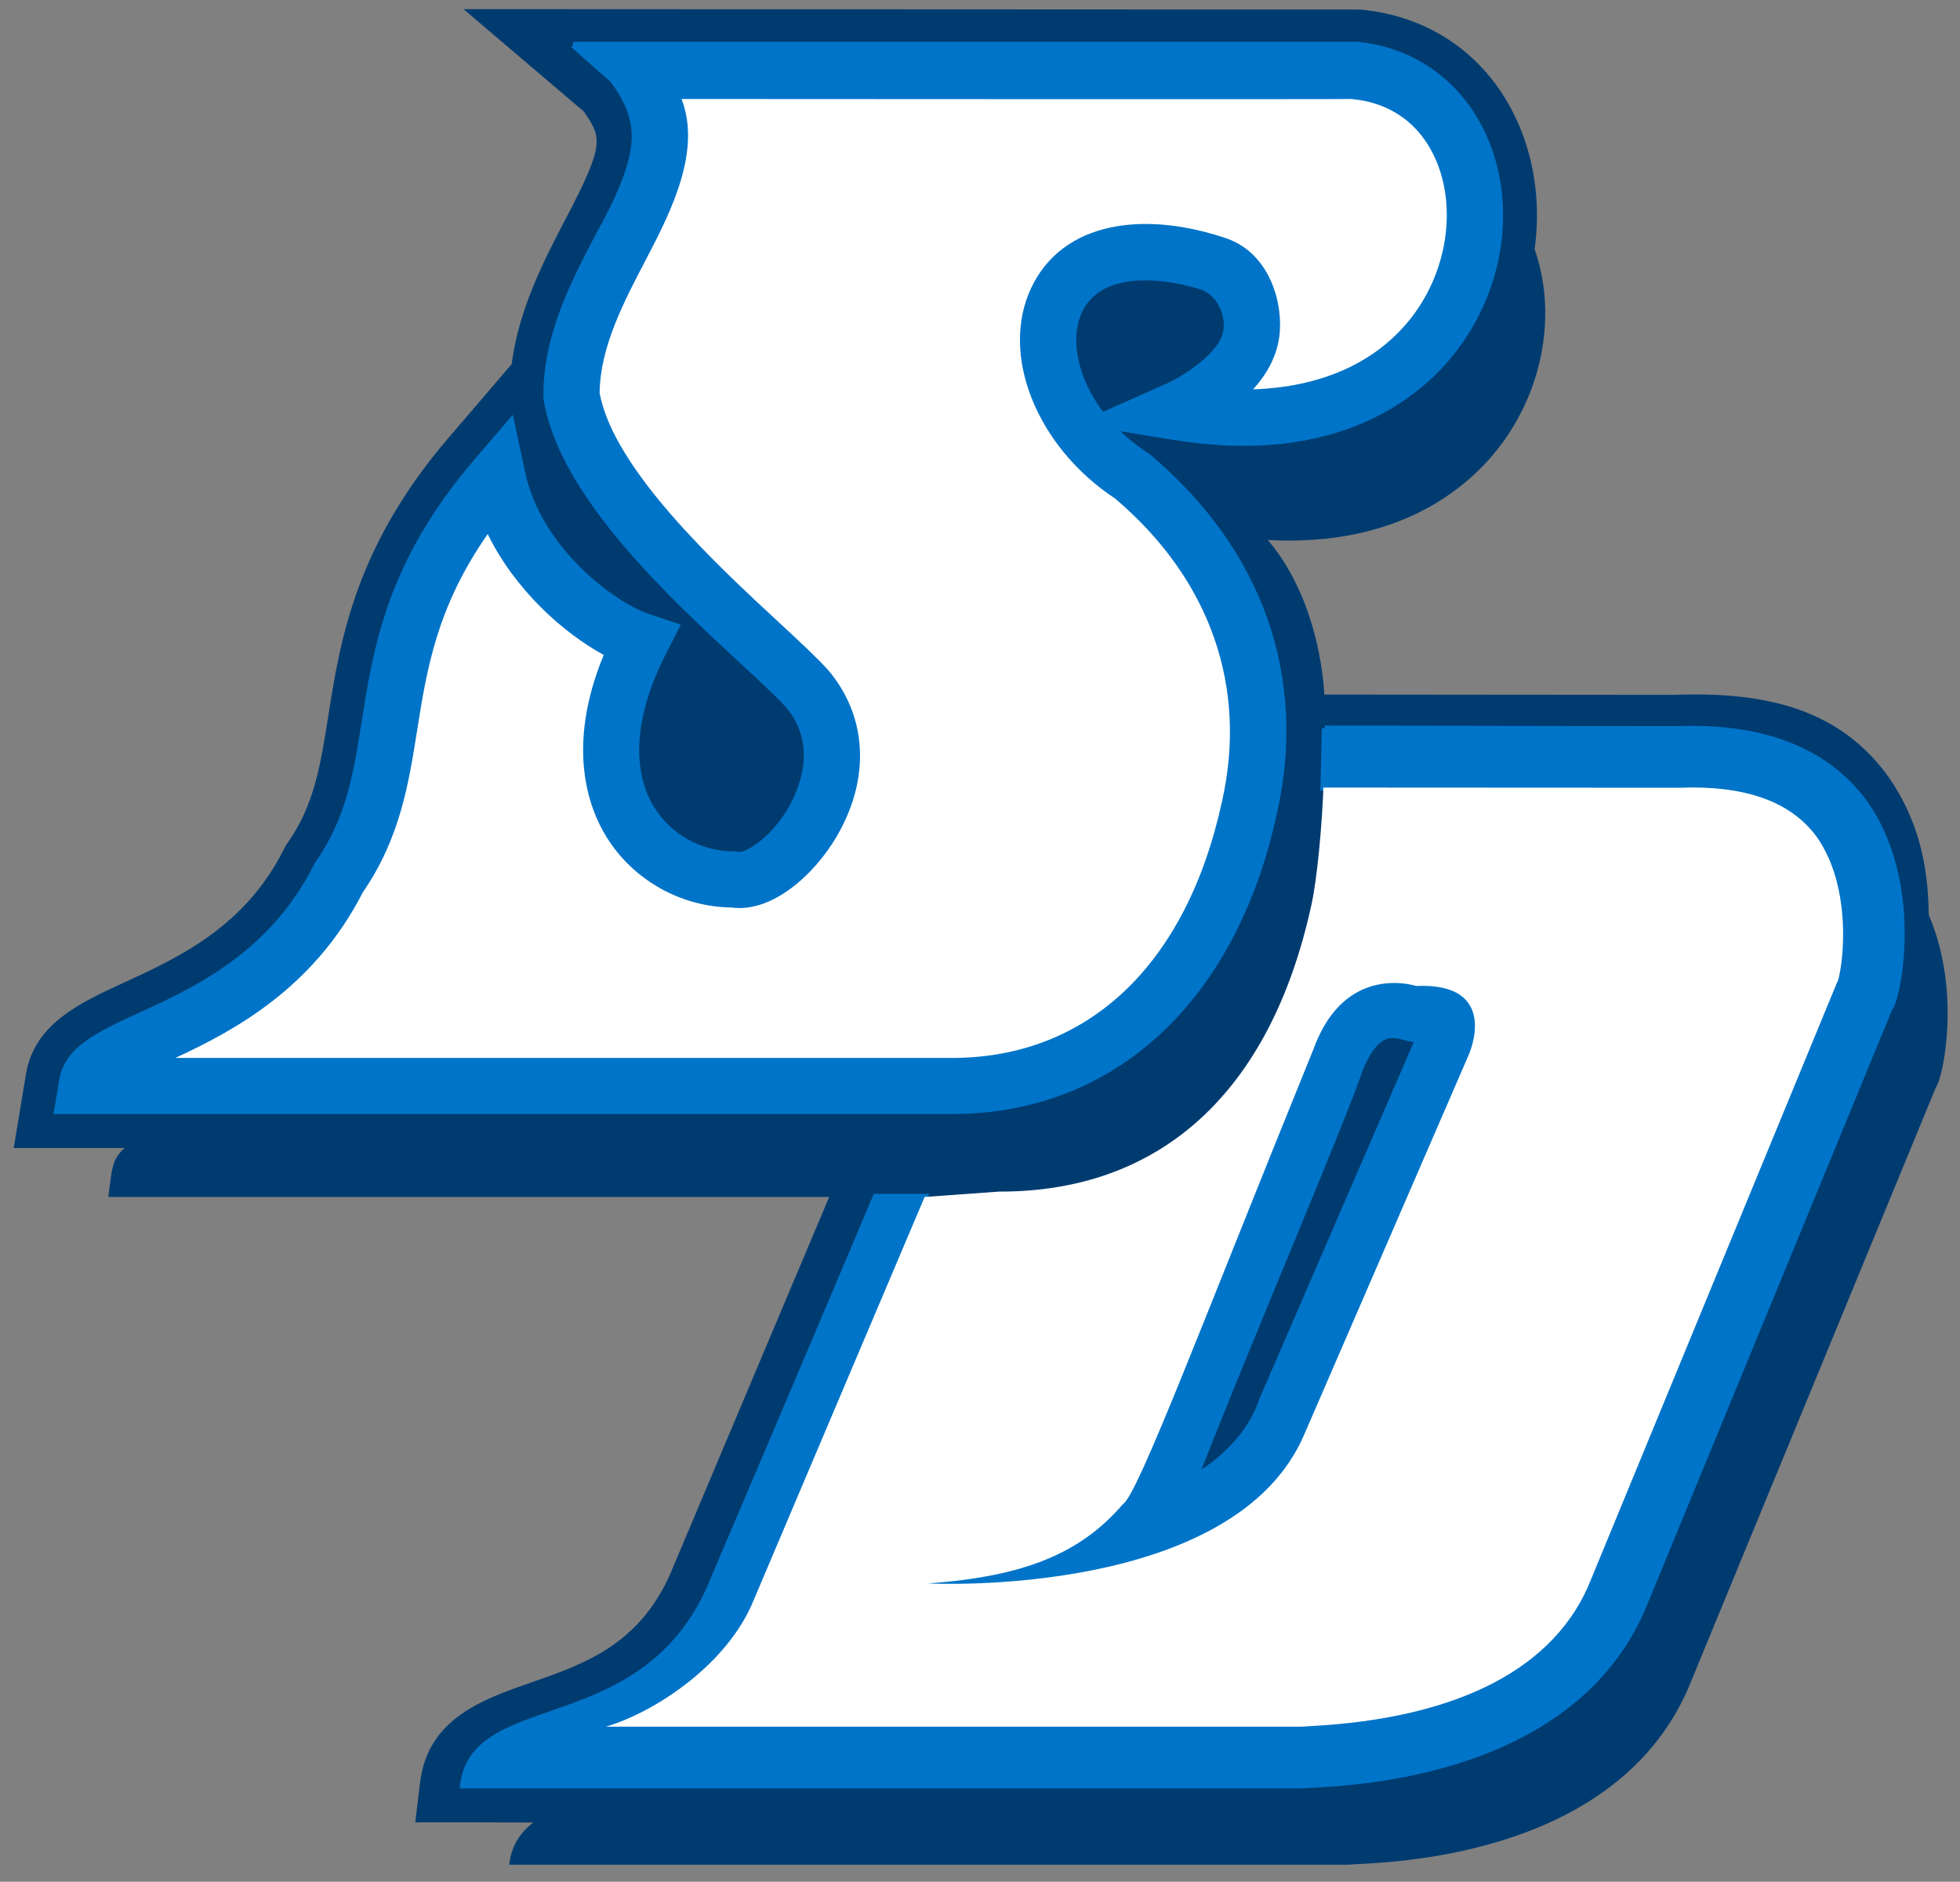 <?xml version="1.0" encoding="UTF-8" standalone="no"?>
<svg xmlns:rdf="http://www.w3.org/1999/02/22-rdf-syntax-ns#" xmlns="http://www.w3.org/2000/svg" xml:space="preserve" height="143.98" width="150" version="1.1" xmlns:cc="http://creativecommons.org/ns#" xmlns:dc="http://purl.org/dc/elements/1.1/" viewBox="0 0 150 143.981"><rect x="0" y="0" width="150" height="143.981" fill="#808080" stroke="none"/><g><path fill="#003b70" d="m35.465 0.691 9.213 7.841c1.367 1.991 1.634 2.447-1.344 8.131-1.64 3.134-3.619 6.916-4.178 11.201l-4.85 5.66c-7.136 8.329-8.275 15.512-9.185 21.278-0.601 3.781-1.074 6.771-3.074 9.636l-0.191 0.28-0.156 0.309c-2.983 5.92-8.098 8.267-12.204 10.152-3.381 1.552-6.87 3.151-7.51 7.009l-0.936 5.648h5.725 2.756c-0.689 0.638-0.865 1.138-1.022 2.065l-0.225 1.684h2.398 52.777l-11.895 28.2c-2.362 5.976-6.71 7.49-10.915 8.95-3.708 1.293-7.912 2.757-8.504 7.667l-0.364 3.033h3.051s5.959 0.02 5.982 0.014c-1.001 0.769-1.676 1.771-1.85 3.226h64.251c1.425-0.183 20.676 0.096 26.249-14.132 0 0 18.702-45.357 18.702-45.369 0.589-0.819 1.917-7.459-0.557-13.161-0.038-3.675-0.733-7.337-3.272-10.833-3.549-4.698-8.771-6.3-16.217-6.014l-26.772-0.023s-0.184-6.963-4.316-11.822c10.063 0.539 15.315-4.04 17.648-7.041 3.443-4.427 4.483-10.288 2.766-15.218 0.451-3.275 0.053-6.607-1.242-9.59-2.203-5.061-6.614-8.244-12.11-8.742l-68.631-0.032z"/><path d="m43.883 3.428l0.002 0.002 1.707 1.523 1.306 1.141c0.466 0.618 0.821 1.2 1.086 1.771 0.009 0.018 0.019 0.033 0.028 0.051 0.683 1.487 0.724 2.894 0.261 4.561-0.017 0.061-0.033 0.125-0.05 0.187-0.012 0.047-0.031 0.098-0.045 0.143-0.427 1.466-1.211 3.138-2.342 5.168-1.894 3.622-4.046 7.72-4.014 12.314v0.162l0.028 0.164c1.219 7.245 9.533 14.938 15.035 20.024 1.469 1.36 2.737 2.536 3.441 3.316 2.61 3.087 0.993 6.637 0.18 8.022-1.476 2.503-3.467 3.543-3.994 3.437l-0.2-0.037h-0.201c-2.527 0-4.924-1.339-6.25-3.492-1.823-2.966-1.523-7.177 0.842-11.86l1.065-2.093-2.229-0.75c-2.627-0.881-8.314-5.12-9.562-10.924l-0.86-4.008-2.664 3.109c-6.618 7.725-7.64 14.185-8.541 19.889-0.63 3.97-1.174 7.405-3.545 10.801l-0.082 0.119-0.064 0.129c-3.428 6.8-9.28 9.49-13.553 11.445-3.078 1.414-5.504 2.525-5.899 4.904l-0.397 2.362h2.398 65.998c12.36 0.035 21.605-8.482 24.72-22.783 2.35-10.353-1.049-20.026-9.572-27.225 0 0-0.077-0.055-0.197-0.146l-0.014-0.014c-0.939-0.607-1.751-1.287-2.449-2.006-0.071-0.065-0.127-0.13-0.18-0.186 1.985 0.321 4.785 0.78 4.785 0.78 12.517 2.032 18.757-3.282 21.357-6.633 3.67-4.724 4.61-11.079 2.39-16.197-1.78-4.085-5.37-6.77-9.81-7.17h-59.917zm43.394 17.791c1.367-0.05 2.958 0.185 4.717 0.709 1.367 0.497 2.042 2.12 1.877 3.322-0.271 2.006-3.42 3.833-4.504 4.316l-5.021 2.237c-2.18-2.792-2.718-5.967-1.752-8.026 0.754-1.605 2.405-2.475 4.683-2.558zm14.113 34.533v0.002s-0.02 1.738-0.09 4.017l-0.01 0.489 27.22 0.01c5.03-0.192 8.47 1.034 10.46 3.675 1.64 2.244 2.08 5.207 2.08 7.557 0 1.667-0.22 3.01-0.41 3.59-0.01 0.02-0.05 0.092-0.05 0.092s-18.79 45.576-18.82 45.656c-2.65 6.77-10.12 10.66-21.6 11.24 0 0-0.272 0.02-0.537 0.04h-53.252c3.846-1.15 9.393-4.86 11.334-9.76l-0.037 0.09 13.088-30.868h-3.737c-5.395 12.788-12.365 29.128-12.365 29.128-5.021 12.71-18.343 8.6-19.221 15.89h64.25c1.417-0.19 20.677 0.09 26.247-14.14 0 0 18.7-45.351 18.7-45.36 0.68-0.955 2.37-9.73-2.03-15.793-2.96-3.911-7.77-5.763-14.27-5.512l-26.95-0.043zm5.14 19.467v0.002c-1.79 0.048-4.47 0.884-5.98 5.002-8.285 20.357-13.447 34.167-14.599 34.867-3.204 3.73-7.436 5.53-14.914 6.06 0.321 0.03 23.489 1.12 28.803-11.44l12.56-29.005s2.51-5.542-4.03-5.26c0 0-0.76-0.255-1.84-0.226zm0 3.972c0.75-0.022 1.44 0.429 2.05 0.252-0.01 0-12.012 27.757-12.012 27.757-0.863 2.71-3.4 4.88-5.076 5.78 3.764-9.73 11.298-27.281 12.578-31.185 0.88-2.082 1.7-2.581 2.46-2.604z" transform="translate(-.001)" stroke="#0074c8" stroke-width=".471" fill="#0074c8"/><path fill="#fff" d="m52.161 7.575c1.505 3.944-0.711 8.443-2.729 12.287-1.723 3.296-3.505 6.701-3.543 10.211 1.087 5.861 9.004 13.184 13.755 17.579 1.605 1.487 2.874 2.665 3.746 3.631 3.004 3.552 3.235 8.322 0.617 12.761-1.732 2.936-4.949 5.812-8.021 5.393-3.885-0.044-7.553-2.111-9.586-5.421-1.378-2.238-3.087-6.901-0.198-13.902-3.084-1.685-6.786-4.97-8.877-9.25-3.902 5.584-4.669 10.373-5.402 15.02-0.642 4.058-1.309 8.257-4.151 12.383-3.773 7.372-9.879 10.603-14.353 12.682h59.357c10.464 0.029 18.02-7.113 20.736-19.585 2-8.815-0.903-17.053-8.177-23.221-5.999-3.958-8.822-10.996-6.424-16.097 2.424-5.16 8.745-5.955 15.071-3.764 3.219 1.193 4.273 4.978 3.916 7.528-0.218 1.567-1.015 2.891-1.993 3.981 5.231-0.174 9.435-2.052 12.112-5.494 2.73-3.511 3.478-8.363 1.864-12.08-1.178-2.721-3.456-4.368-6.406-4.633l0.005-0.009c-0.545 0.032-51.314 0-51.314 0zm49.139 52.197c-0.106 3.419-0.523 7.653-0.939 9.47-3.113 14.299-11.527 21.964-23.888 21.932l-5.711 0.41-13.064 30.804c-1.952 4.891-7.484 8.588-11.325 9.728h53.26c0.265-0.021 0.534-0.037 0.534-0.037 11.477-0.577 18.947-4.468 21.601-11.242 0.026-0.077 18.821-45.659 18.821-45.659s0.041-0.067 0.055-0.087c0.186-0.58 0.41-1.923 0.41-3.589 0-2.353-0.448-5.312-2.08-7.556-1.997-2.639-5.437-3.864-10.464-3.672l-27.225-0.014 0.014-0.488zm5.228 15.444h0.005c1.075-0.029 1.836 0.225 1.836 0.225 6.547-0.28 4.036 5.264 4.036 5.264l-12.569 29.004c-5.313 12.57-28.485 11.471-28.808 11.445 7.478-0.536 11.707-2.344 14.914-6.07 1.151-0.692 6.314-14.506 14.601-34.863 1.511-4.119 4.185-4.958 5.978-5.007z"/></g></svg>
